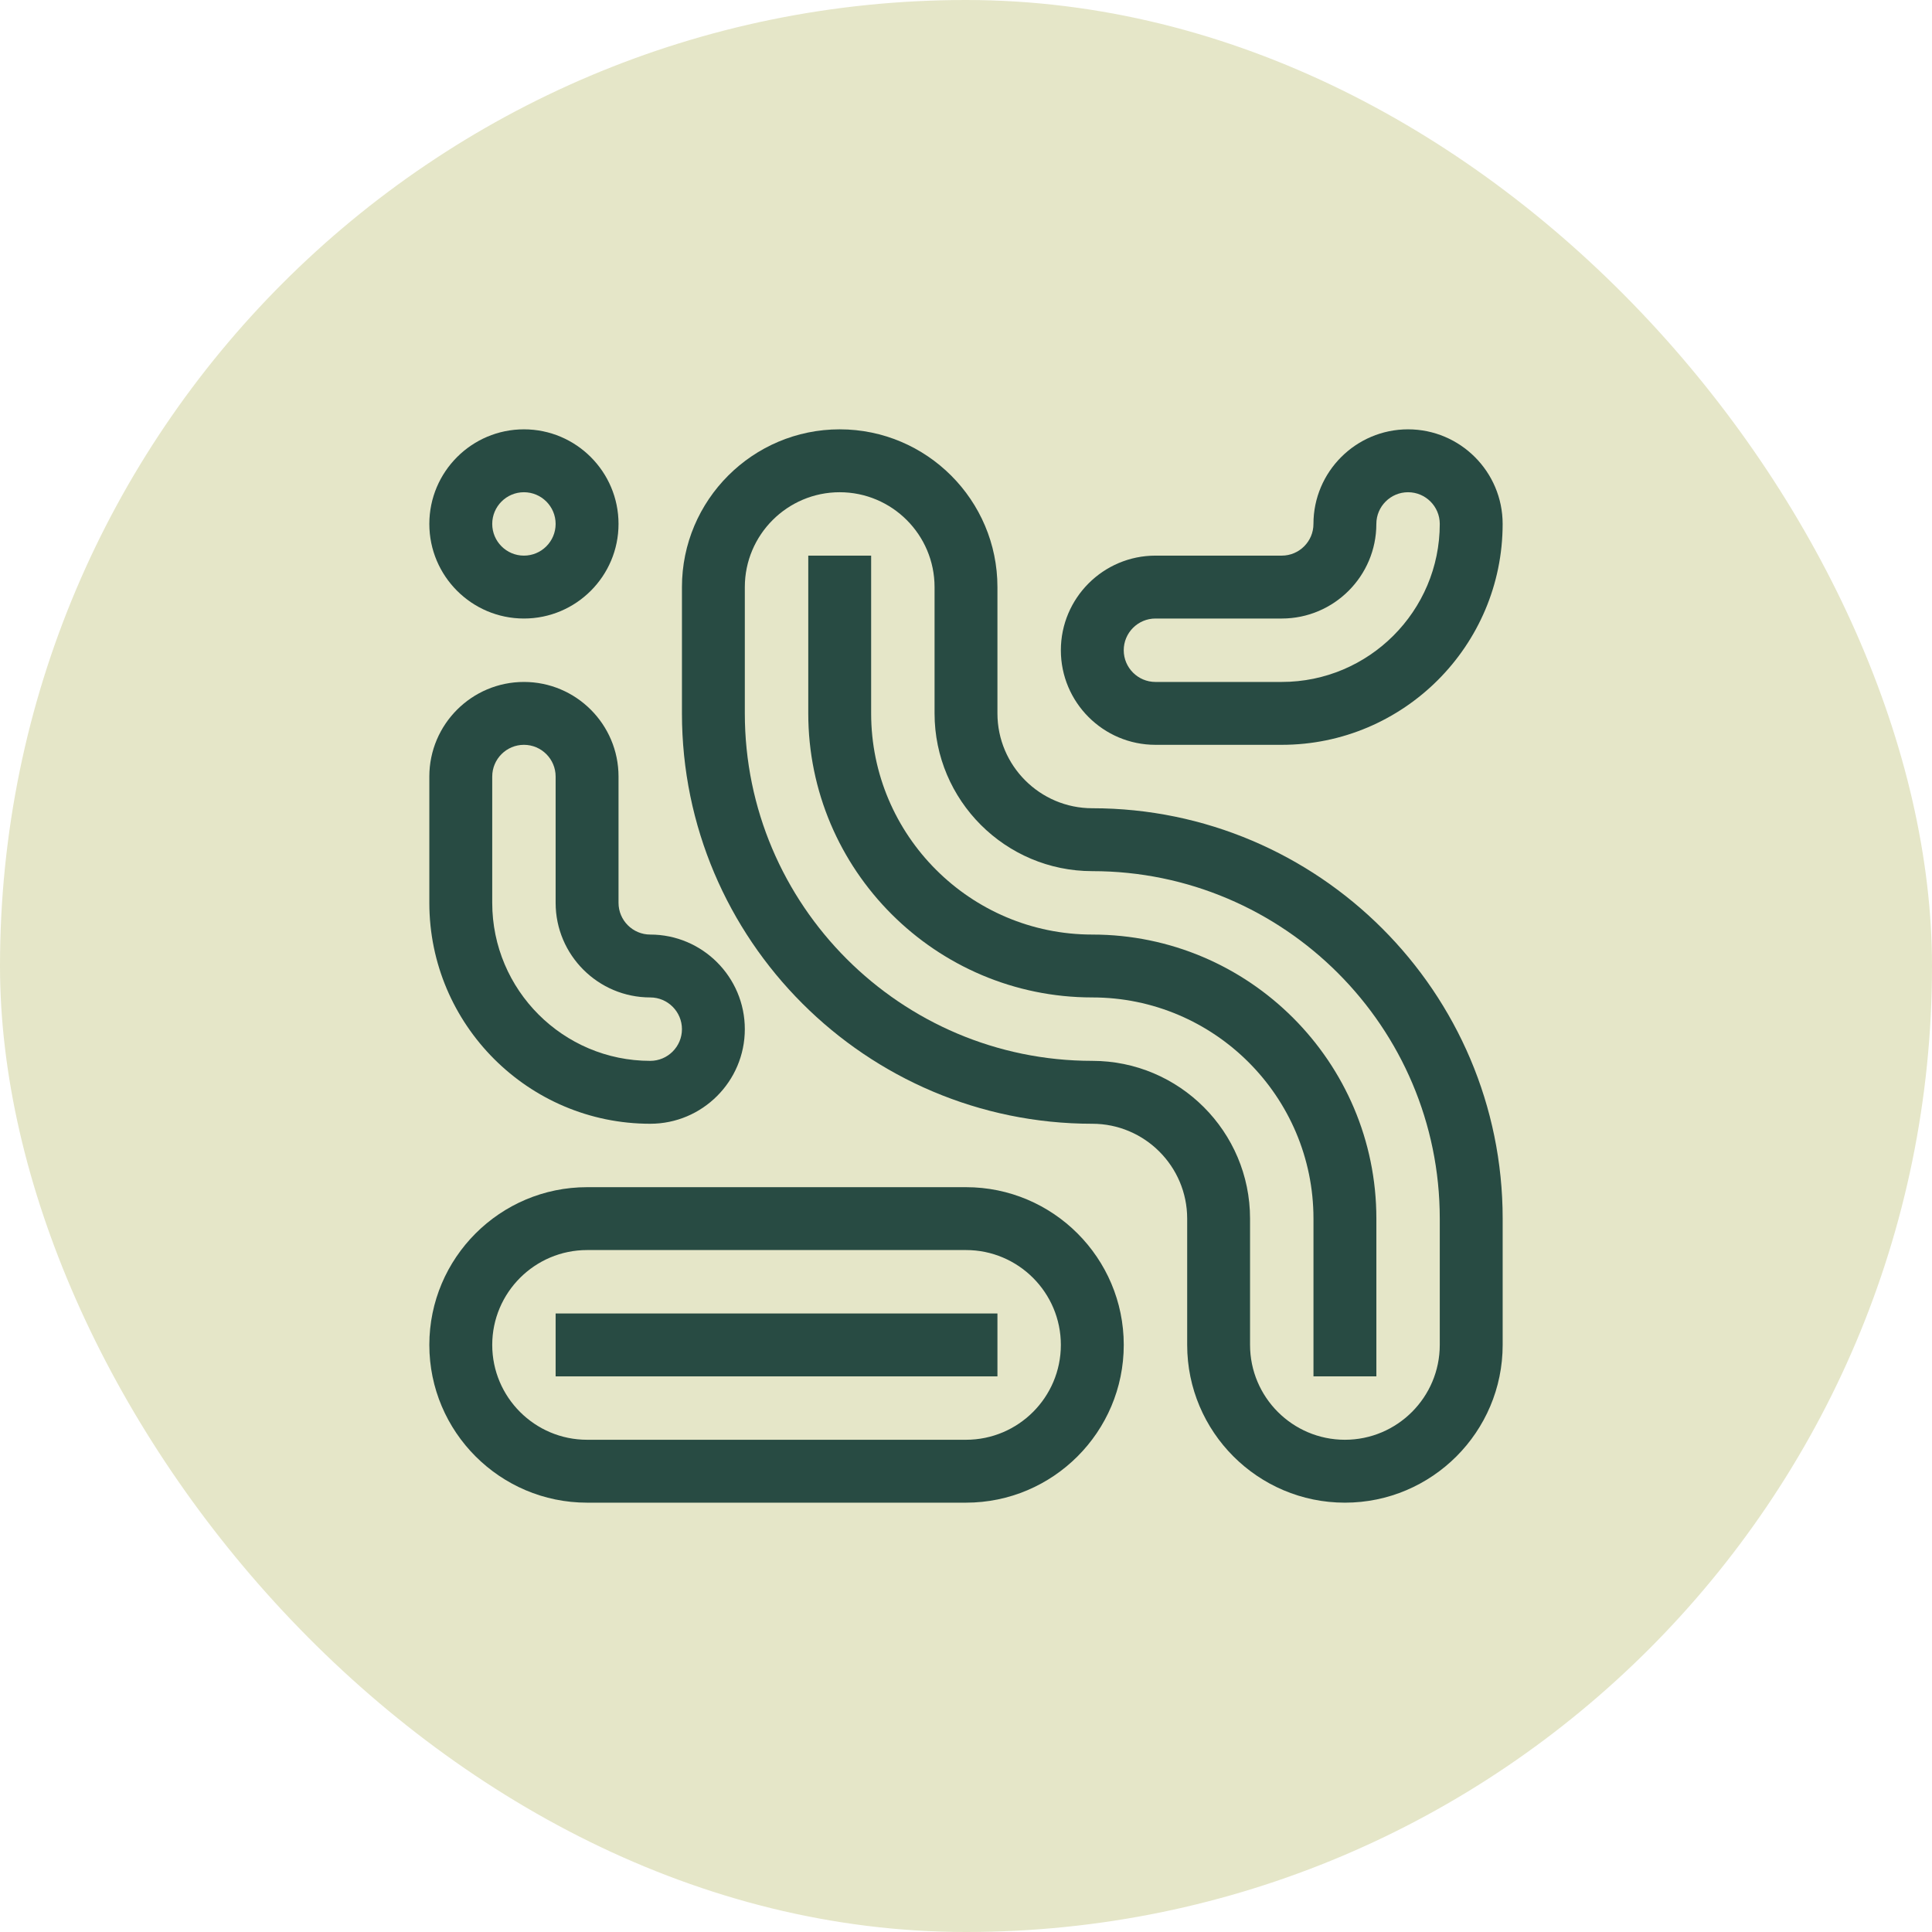 <svg width="81" height="81" viewBox="0 0 81 81" fill="none" xmlns="http://www.w3.org/2000/svg">
<rect width="81" height="81" rx="40.5" fill="#E5E6C8"/>
<g clip-path="url(#clip0_2002_900)">
<path d="M45.795 33.886C43.602 33.886 41.818 32.102 41.818 29.909V24.614C41.818 20.967 38.851 18 35.205 18C31.558 18 28.591 20.967 28.591 24.614V29.909C28.591 39.396 36.309 47.114 45.795 47.114C47.988 47.114 49.773 48.898 49.773 51.091V56.386C49.773 60.033 52.739 63 56.386 63C60.033 63 63 60.033 63 56.386V51.091C63 41.604 55.282 33.886 45.795 33.886ZM60.363 56.386C60.363 58.579 58.579 60.363 56.386 60.363C54.193 60.363 52.409 58.579 52.409 56.386V51.091C52.409 47.444 49.442 44.477 45.795 44.477C37.763 44.477 31.227 37.942 31.227 29.909V24.614C31.227 22.421 33.012 20.637 35.205 20.637C37.398 20.637 39.182 22.421 39.182 24.614V29.909C39.182 33.556 42.149 36.523 45.795 36.523C53.828 36.523 60.363 43.058 60.363 51.091V56.386Z" fill="#284B43"/>
<path d="M45.796 39.182C40.683 39.182 36.523 35.022 36.523 29.909V23.295H33.887V29.909C33.887 36.476 39.229 41.818 45.796 41.818C50.909 41.818 55.068 45.978 55.068 51.091V57.705H57.705V51.091C57.705 44.524 52.363 39.182 45.796 39.182Z" fill="#284B43"/>
<path d="M40.5 49.773H24.614C20.967 49.773 18 52.739 18 56.386C18 60.033 20.967 63 24.614 63H40.5C44.147 63 47.114 60.033 47.114 56.386C47.114 52.739 44.147 49.773 40.5 49.773ZM40.5 60.363H24.614C22.421 60.363 20.637 58.579 20.637 56.386C20.637 54.193 22.421 52.409 24.614 52.409H40.5C42.693 52.409 44.477 54.193 44.477 56.386C44.477 58.579 42.693 60.363 40.5 60.363Z" fill="#284B43"/>
<path d="M23.295 55.068H41.818V57.705H23.295V55.068Z" fill="#284B43"/>
<path d="M27.262 47.114C29.448 47.114 31.227 45.335 31.227 43.148C31.227 40.961 29.448 39.182 27.262 39.182C26.529 39.182 25.932 38.585 25.932 37.852V32.557C25.932 30.37 24.153 28.591 21.966 28.591C19.779 28.591 18 30.37 18 32.557V37.852C18 42.959 22.155 47.114 27.262 47.114ZM20.637 32.557C20.637 31.824 21.233 31.227 21.966 31.227C22.699 31.227 23.295 31.824 23.295 32.557V37.852C23.295 40.039 25.075 41.818 27.262 41.818C27.994 41.818 28.591 42.415 28.591 43.148C28.591 43.881 27.994 44.477 27.262 44.477C23.609 44.477 20.637 41.505 20.637 37.852V32.557Z" fill="#284B43"/>
<path d="M48.443 31.227H53.738C58.845 31.227 62.999 27.073 62.999 21.966C62.999 19.779 61.22 18 59.033 18C56.847 18 55.067 19.779 55.067 21.966C55.067 22.699 54.471 23.295 53.738 23.295H48.443C46.256 23.295 44.477 25.075 44.477 27.262C44.477 29.448 46.256 31.227 48.443 31.227ZM48.443 25.932H53.738C55.925 25.932 57.704 24.153 57.704 21.966C57.704 21.233 58.3 20.637 59.033 20.637C59.767 20.637 60.363 21.233 60.363 21.966C60.363 25.619 57.391 28.591 53.738 28.591H48.443C47.71 28.591 47.113 27.994 47.113 27.262C47.113 26.529 47.71 25.932 48.443 25.932Z" fill="#284B43"/>
<path d="M21.966 25.932C24.153 25.932 25.932 24.153 25.932 21.966C25.932 19.779 24.153 18 21.966 18C19.779 18 18 19.779 18 21.966C18 24.153 19.779 25.932 21.966 25.932ZM21.966 20.637C22.699 20.637 23.295 21.233 23.295 21.966C23.295 22.699 22.699 23.295 21.966 23.295C21.233 23.295 20.637 22.699 20.637 21.966C20.637 21.233 21.233 20.637 21.966 20.637Z" fill="#284B43"/>
</g>
<defs>
<clipPath id="clip0_2002_900">
<rect width="45" height="45" fill="white" transform="translate(18 18)"/>
</clipPath>
</defs>
</svg>
